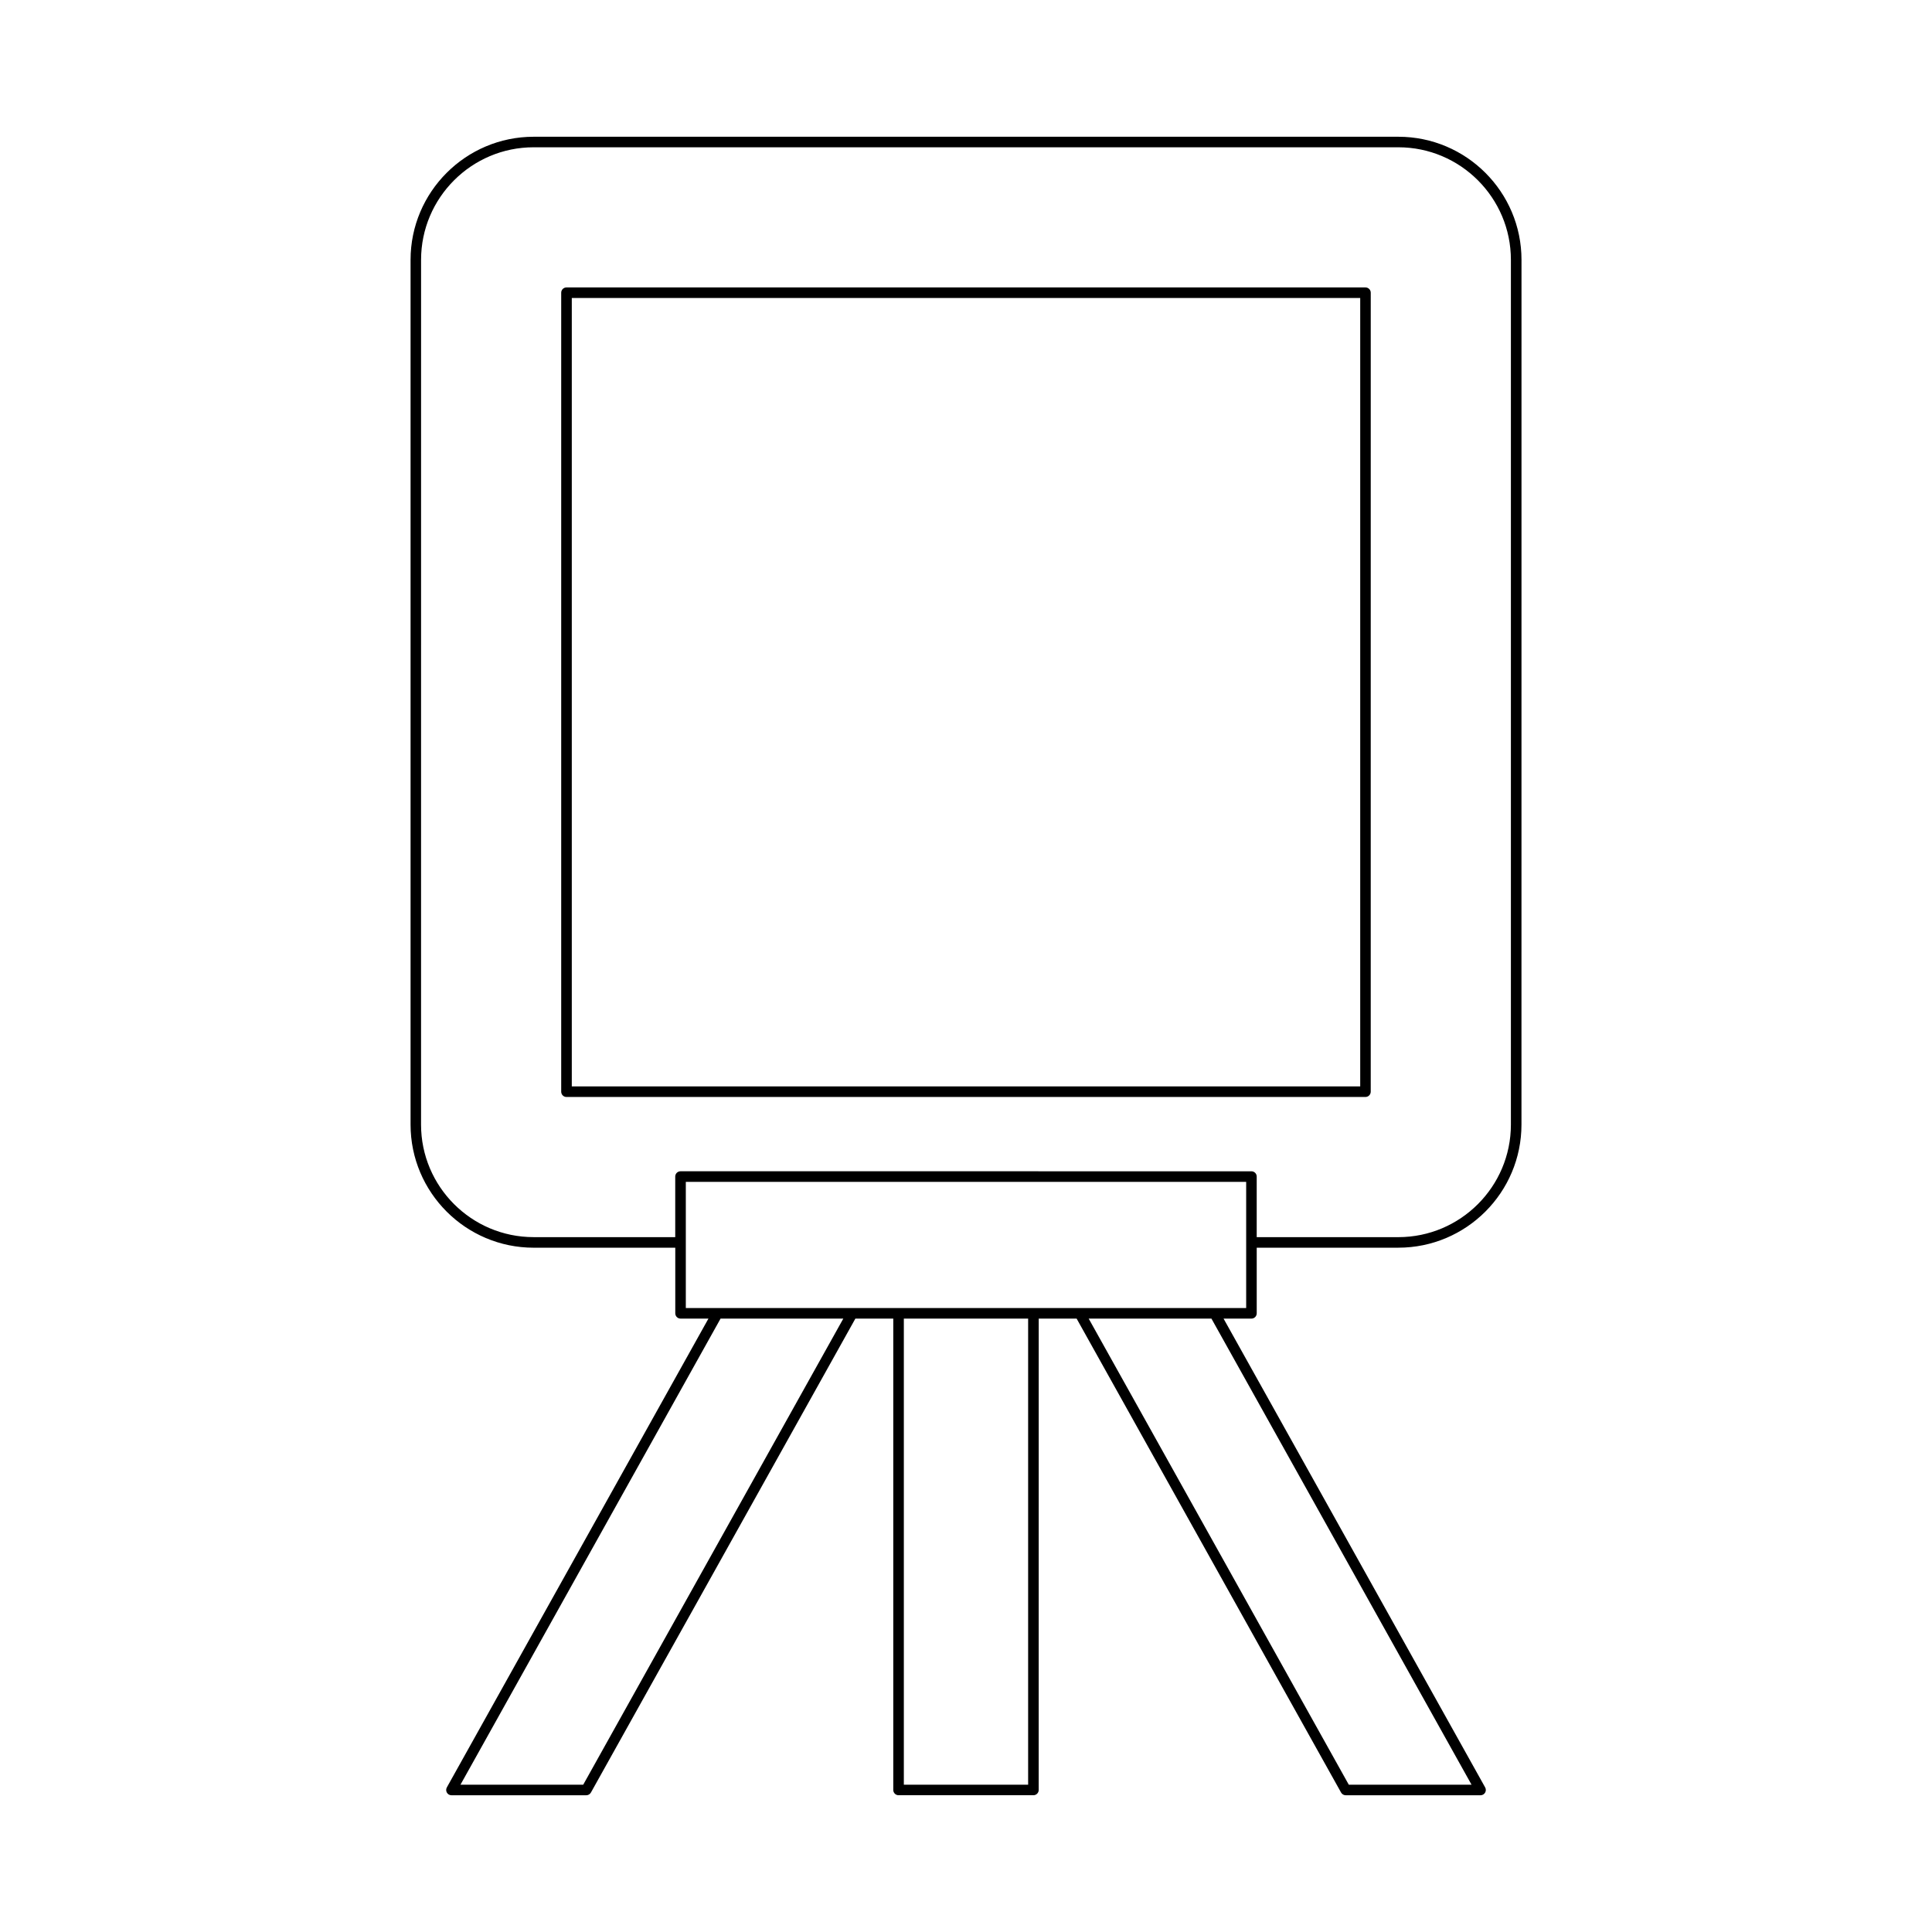 <?xml version="1.0" encoding="UTF-8"?>
<!-- Uploaded to: SVG Repo, www.svgrepo.com, Generator: SVG Repo Mixer Tools -->
<svg fill="#000000" width="800px" height="800px" version="1.1" viewBox="144 144 512 512" xmlns="http://www.w3.org/2000/svg">
 <g>
  <path d="m285.42 474.65h37.535v17.395c0 0.773 0.629 1.398 1.398 1.398h7.391l-69.328 124.24c-0.242 0.434-0.234 0.961 0.016 1.387 0.25 0.43 0.711 0.691 1.207 0.691h35.734c0.508 0 0.973-0.273 1.223-0.715l70.09-125.61h10.039v124.92c0 0.773 0.629 1.398 1.398 1.398h35.742c0.77 0 1.398-0.625 1.398-1.398l0.008-124.92h10.039l70.09 125.61c0.25 0.441 0.715 0.715 1.223 0.715h35.734c0.496 0 0.957-0.262 1.207-0.691 0.25-0.426 0.258-0.957 0.016-1.387l-69.328-124.24h7.391c0.77 0 1.398-0.625 1.398-1.398v-17.395h37.535c17.992 0 32.625-14.633 32.625-32.625l0.008-229.16c0-17.992-14.633-32.625-32.625-32.625h-229.16c-17.992 0-32.625 14.633-32.625 32.625v229.17c0 17.988 14.633 32.621 32.625 32.621zm13.137 142.32h-32.531l68.926-123.52h32.531zm117.91 0h-32.941v-123.52h32.941zm117.51 0h-32.531l-68.93-123.52h32.531zm-59.73-126.32h-148.5v-33.449h148.5zm-218.66-277.79c0-16.445 13.383-29.828 29.828-29.828h229.16c16.445 0 29.828 13.379 29.828 29.828v229.17c0 16.445-13.383 29.828-29.828 29.828h-37.535v-16.055c0-0.773-0.629-1.398-1.398-1.398l-151.3-0.004c-0.77 0-1.398 0.625-1.398 1.398v16.055h-37.535c-16.445 0-29.828-13.379-29.828-29.828z"/>
  <path d="m294.13 434.71h211.73c0.77 0 1.398-0.625 1.398-1.398l0.004-211.74c0-0.773-0.629-1.398-1.398-1.398h-211.74c-0.77 0-1.398 0.625-1.398 1.398v211.74c0 0.773 0.629 1.402 1.398 1.402zm1.402-211.74h208.94v208.94h-208.94z"/>
 </g>
</svg>
